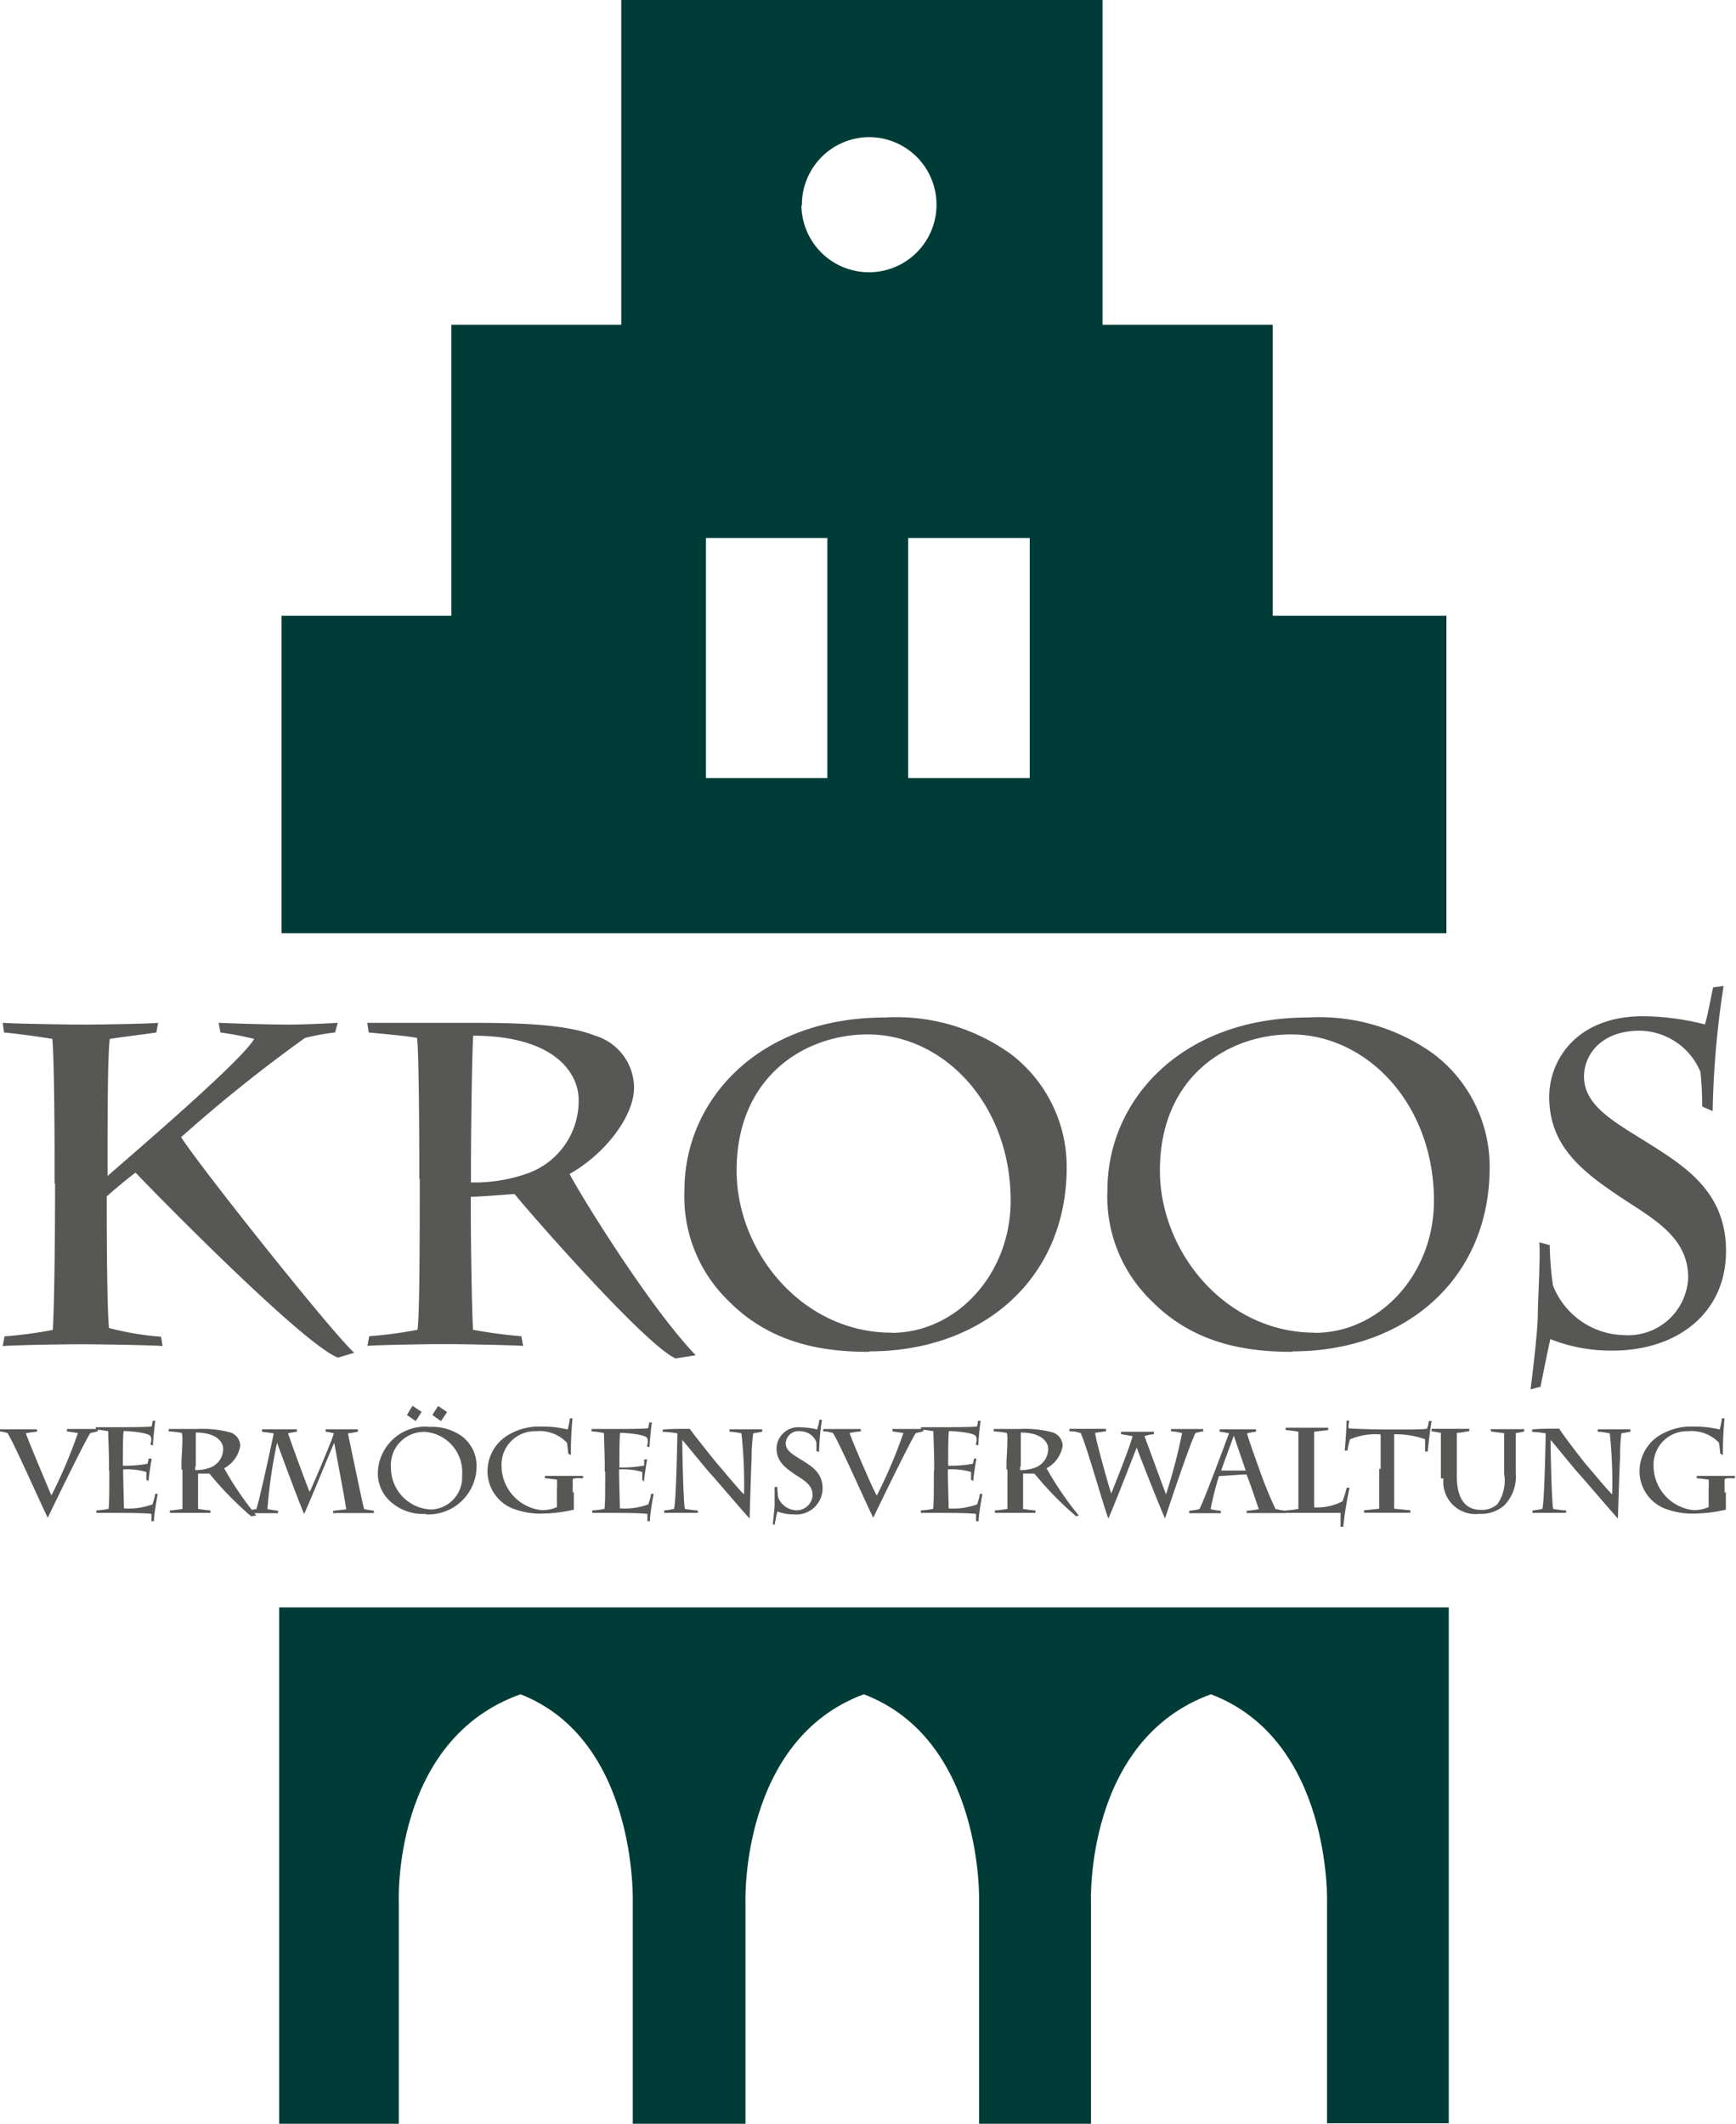 <svg xmlns="http://www.w3.org/2000/svg" xmlns:xlink="http://www.w3.org/1999/xlink" viewBox="0 0 107.82 131.87"><defs><style>.cls-1,.cls-4,.cls-5{fill:none;}.cls-2{fill:#003c37;}.cls-2,.cls-6{fill-rule:evenodd;}.cls-3{clip-path:url(#clip-path);}.cls-4,.cls-5{stroke:#003c37;stroke-miterlimit:3.86;}.cls-4{stroke-width:0.38px;}.cls-5{stroke-width:0.09px;}.cls-6{fill:#575756;}</style><clipPath id="clip-path"><rect class="cls-1" width="107.82" height="131.88"/></clipPath></defs><title>Kroos-Logo</title><g id="Ebene_2" data-name="Ebene 2"><g id="Ebene_1-2" data-name="Ebene 1"><path class="cls-2" d="M17.53,100H89.79v31.65H82.61V118.15s.33-10.27-7.4-13.15c-8.07,2.88-7.64,13.15-7.64,13.15v13.54H61V118.15s.35-10.27-7.35-13.15c-7.91,2.88-7.54,13.15-7.54,13.15v13.54H39.49V118.15s.35-10.27-7.16-13.15c-8.22,2.88-7.75,13.15-7.75,13.15v13.54H17.53V100Z"/><g class="cls-3"><path class="cls-4" d="M17.53,100H89.79v31.65H82.61V118.15s.33-10.27-7.4-13.15c-8.07,2.88-7.64,13.15-7.64,13.15v13.54H61V118.15s.35-10.27-7.35-13.15c-7.91,2.88-7.54,13.15-7.54,13.15v13.54H39.49V118.15s.35-10.27-7.16-13.15c-8.22,2.88-7.75,13.15-7.75,13.15v13.54H17.53V100Z"/></g><path class="cls-2" d="M49.73,12.71A4.24,4.24,0,1,0,54,8.47a4.24,4.24,0,0,0-4.24,4.24Zm6.63,20.65v15H64v-15Zm-12.56,0v15h7.63v-15ZM17.53,38.28H28.08V20.21H38.63V0h29.8V20.21H79V38.28H89.79V57.9H17.53V38.28Z"/><g class="cls-3"><path class="cls-5" d="M49.73,12.71A4.24,4.24,0,1,0,54,8.47a4.24,4.24,0,0,0-4.24,4.24Zm6.63,20.65v15H64v-15Zm-12.56,0v15h7.63v-15ZM17.53,38.28H28.08V20.21H38.63V0h29.8V20.21H79V38.28H89.79V57.9H17.53V38.28Z"/></g><path class="cls-6" d="M3.42,73.47c0,4.06-.06,7.86-.14,9.11a27.32,27.32,0,0,1-3,.4l-.11.6c.82-.06,3.52-.11,4.85-.11,1.53,0,4.54.06,5.08.11L10,83a17.84,17.84,0,0,1-3.23-.54c-.11-1-.14-5-.14-7.49v-.68c.37-.34,1.25-1.08,1.79-1.48.79.85,10.35,10.64,12.57,11.49L22,84c-1.48-1.36-9.64-11.63-10.75-13.39a92.32,92.32,0,0,1,7.69-6.16,14.23,14.23,0,0,1,1.87-.34l.17-.6c-1,.06-2.27.11-3.09.11-1.11,0-3.12-.06-4.31-.11l.11.6a19.51,19.51,0,0,1,2.1.4c-.82,1.39-7.26,6.89-9.11,8.51v-.88c0-2.33,0-6.72.14-7.63.65-.11,2.55-.34,2.89-.4l.11-.6c-.54.06-3.6.11-4.65.11s-4.43-.06-5-.11l.08.6c.68.06,2.35.28,3,.4.09.77.14,4.71.14,7.38v1.62Z"/><path class="cls-6" d="M29.25,72.56c0-2,.06-7.09.14-8.25,4.91,0,6.55,2.21,6.55,4a4.78,4.78,0,0,1-3.23,4.57,9.83,9.83,0,0,1-3.46.54v-.88Zm-3.18.65c0,3,0,8.54-.14,9.36a26.11,26.11,0,0,1-3,.4l-.11.6c.65-.06,3.63-.11,4.79-.11s4.17.06,4.88.11l-.11-.6a29.36,29.36,0,0,1-3-.4c-.08-1.3-.14-5.67-.14-7.52v-.74c.48,0,1.64-.09,2.72-.17.45.6,8,9.3,10,10.21l1.25-.2c-3-3.12-7.52-10.55-7.83-11.26,2.18-1.22,4-3.57,4-5.36a3.4,3.4,0,0,0-2.44-3.23c-1.93-.77-5.3-.79-8-.79l-6.13,0,.09.6c.62.06,2.55.23,3,.34.11.54.14,6,.14,7v1.73Z"/><path class="cls-6" d="M55.37,82.75c-5.53,0-9.62-5-9.62-10.07,0-5.84,4.25-8.45,8.14-8.45,4.71,0,8.88,4.31,8.88,10.33,0,4.54-3.35,8.2-7.4,8.2ZM54,83.91c7,0,12.25-4.48,12.25-11.43a8.8,8.8,0,0,0-3.43-7,12.15,12.15,0,0,0-7.86-2.3c-7.83,0-12.45,5.11-12.45,10.72a9,9,0,0,0,2.72,6.86c2.64,2.69,5.9,3.18,8.76,3.18Z"/><path class="cls-6" d="M81.66,82.75c-5.53,0-9.62-5-9.62-10.07,0-5.84,4.25-8.45,8.14-8.45,4.71,0,8.88,4.31,8.88,10.33,0,4.54-3.35,8.2-7.4,8.2Zm-1.39,1.16c7,0,12.25-4.48,12.25-11.43a8.8,8.8,0,0,0-3.43-7,12.15,12.15,0,0,0-7.86-2.3c-7.83,0-12.45,5.11-12.45,10.72a9,9,0,0,0,2.72,6.86c2.64,2.69,5.9,3.18,8.77,3.18Z"/><path class="cls-6" d="M95.67,86.15c.2-1,.48-2.41.62-3a10.15,10.15,0,0,0,3.91.71c3.86,0,7-2.24,7-6.18,0-3.57-2.38-5.16-4.74-6.64-2.16-1.36-4.08-2.35-4.08-4.2,0-1.28,1-2.84,3.46-2.84a4.15,4.15,0,0,1,3.77,2.55,19,19,0,0,1,.11,2.16l.65.28a57.19,57.19,0,0,1,.68-7.77l-.65.09c-.17.77-.31,1.62-.51,2.3a16.06,16.06,0,0,0-3.83-.51c-4.2,0-5.84,2.78-5.84,5,0,3.21,2.21,4.79,5,6.61,1.84,1.19,3.63,2.33,3.63,4.62a3.73,3.73,0,0,1-4,3.57,4.84,4.84,0,0,1-4.4-3.09,20.32,20.32,0,0,1-.2-2.5l-.65-.17c.09.68-.09,3.74-.09,4.48,0,1.11-.4,4.25-.45,4.65l.65-.17Z"/><path class="cls-6" d="M0,88.88a2.87,2.87,0,0,1,.46.1c.36.5,2.27,4.84,2.51,5.26.1-.24,2.5-5.17,2.65-5.26l.45-.1,0-.15c-.18,0-.48,0-.83,0s-1,0-1.08,0l0,.15.68.1a30.44,30.44,0,0,1-1.65,3.88C3.1,92.63,1.66,89.24,1.61,89a4.82,4.82,0,0,1,.69-.1l0-.15c-.16,0-.82,0-1.28,0s-.83,0-1.06,0l0,.15Z"/><path class="cls-6" d="M6.79,91.39c0,.81,0,2.17-.05,2.3a6,6,0,0,1-.76.1l0,.15,1.12,0c.46,0,2.1,0,2.31.07,0,.12,0,.25,0,.45l.15,0c0-.37.19-1.49.24-1.7l-.17,0c0,.16-.08.39-.16.65a4.29,4.29,0,0,1-1.77.25c0-.21-.05-1.82-.05-2.27v-.15a4.15,4.15,0,0,1,1.44.16c0,.15,0,.34,0,.49l.14.06c0-.24.17-1.25.19-1.38H9.23a1.76,1.76,0,0,1-.07.32,7.36,7.36,0,0,1-1.53.12v-.15c0-.44,0-1.86.05-2,.39,0,1.53.1,1.66.31s0,.48,0,.53l.16.05c0-.23.11-1.37.15-1.53l-.17,0a2.92,2.92,0,0,1-.06.35c-.2.05-1.93.05-2.17.05H6.61l-.66,0,0,.15c.18,0,.63.07.77.1,0,.23.05,1.4.05,2.06v.34Z"/><path class="cls-6" d="M12.16,91.09c0-.52,0-1.84,0-2.14,1.27,0,1.7.58,1.7,1a1.24,1.24,0,0,1-.84,1.19,2.55,2.55,0,0,1-.9.14v-.23Zm-.83.17c0,.77,0,2.22,0,2.43a6.87,6.87,0,0,1-.78.1l0,.15c.17,0,.94,0,1.25,0s1.08,0,1.27,0l0-.15a7.65,7.65,0,0,1-.77-.1c0-.34,0-1.47,0-2v-.19l.71,0a20.08,20.08,0,0,0,2.59,2.65l.32-.05a19.92,19.92,0,0,1-2-2.93,1.94,1.94,0,0,0,1-1.39.88.88,0,0,0-.63-.84,6.7,6.7,0,0,0-2.08-.21H10.48l0,.15c.16,0,.66.06.79.09s0,1.56,0,1.82v.45Z"/><path class="cls-6" d="M20.86,93.95c.21,0,1,0,1.36,0l1,0,0-.15c-.13,0-.43-.06-.61-.1-.12-.46-.83-3.88-1-4.7.16,0,.52-.09.62-.1l0-.15-1,0-1,0,0,.15a3.16,3.16,0,0,1,.5.1c0,.17-1.29,3.22-1.5,3.64-.23-.56-1.13-3-1.34-3.64a5.31,5.31,0,0,1,.55-.1l0-.15-1.11,0c-.39,0-1,0-1.06,0l0,.15.73.1c-.11.6-.91,4.25-1.08,4.71-.16,0-.4.07-.52.1l-.05.15.82,0c.14,0,1,0,1.1,0l0-.15-.66-.1a30,30,0,0,1,.6-4.13h0c.09.28,1.47,4,1.68,4.42.22-.42,1.67-4,1.87-4.41h0c.09.54.73,3.86.74,4.13l-.81.09v.15Z"/><path class="cls-6" d="M26.78,93.73a2.6,2.6,0,0,1-2.5-2.62,2.06,2.06,0,0,1,2.12-2.2A2.5,2.5,0,0,1,28.7,91.6a2,2,0,0,1-1.92,2.13Zm-.36.3a3,3,0,0,0,3.18-3,2.29,2.29,0,0,0-.89-1.83,3.15,3.15,0,0,0-2-.6,2.94,2.94,0,0,0-3.24,2.79,2.33,2.33,0,0,0,.71,1.78,3,3,0,0,0,2.28.83Zm.43-6.17.54.38.38-.56-.56-.38-.36.56Zm-1.58,0,.55.38.37-.57-.57-.38-.35.57Z"/><path class="cls-6" d="M35.57,92.69c0-.21,0-.69,0-.82s.58-.07.64-.08l0-.15c-.09,0-.8,0-1.16,0l-1.21,0,0,.15c.14,0,.6.07.75.08a4.36,4.36,0,0,1,0,.59v.39c0,.37,0,.62,0,.73a2.25,2.25,0,0,1-.94.19A2.78,2.78,0,0,1,31.15,91a2.07,2.07,0,0,1,2.14-2.13,2.34,2.34,0,0,1,1.92.71,6.37,6.37,0,0,1,.08.68l.17.09a20.23,20.23,0,0,1,.1-2.28l-.17,0c0,.15-.1.57-.13.69a6.83,6.83,0,0,0-1.65-.18,3.73,3.73,0,0,0-2.17.6,2.62,2.62,0,0,0-1.16,2.23,2.49,2.49,0,0,0,1.47,2.22,4.72,4.72,0,0,0,2,.35,9,9,0,0,0,1.89-.24c0-.21,0-.6,0-.87v-.24Z"/><path class="cls-6" d="M37.59,91.39c0,.81,0,2.17-.05,2.3a6,6,0,0,1-.76.1l0,.15,1.12,0c.46,0,2.1,0,2.31.07,0,.12,0,.25,0,.45l.15,0c0-.37.19-1.49.24-1.7l-.17,0c0,.16-.08.39-.16.65a4.29,4.29,0,0,1-1.77.25c0-.21-.05-1.82-.05-2.27v-.15a4.15,4.15,0,0,1,1.44.16c0,.15,0,.34,0,.49L40,92c0-.24.17-1.25.19-1.38H40A1.75,1.75,0,0,1,40,91a7.35,7.35,0,0,1-1.53.12v-.15c0-.44,0-1.86.05-2,.39,0,1.53.1,1.66.31s0,.48,0,.53l.16.05c0-.23.11-1.37.15-1.53l-.17,0a2.91,2.91,0,0,1-.06.35c-.2.05-1.93.05-2.17.05H37.4l-.66,0,0,.15c.18,0,.63.07.77.1,0,.23.05,1.4.05,2.06v.34Z"/><path class="cls-6" d="M41.26,88.91a6.47,6.47,0,0,1,.81.09c0,.24-.08,4.38-.21,4.69a4.65,4.65,0,0,1-.61.1l0,.15,1,0c.19,0,1,0,1.09,0l0-.15c-.14,0-.69-.07-.8-.1-.1-.27-.18-4.13-.16-4.28.24.28,1.64,2,1.75,2.1s2.21,2.57,2.43,2.78c0-.29.1-3.39.12-3.74A12,12,0,0,1,46.78,89l.56-.1,0-.15-.93,0c-.16,0-1,0-1.1,0l0,.15c.21,0,.6.07.74.1a28.85,28.85,0,0,1,.16,3.79c-.24-.2-1.41-1.62-1.6-1.83s-1.61-2-1.77-2.24c-.57,0-1.27,0-1.68.05l0,.15Z"/><path class="cls-6" d="M48.12,94.62c.05-.27.13-.63.16-.77a2.65,2.65,0,0,0,1,.18,1.63,1.63,0,0,0,1.81-1.61c0-.93-.62-1.34-1.23-1.72s-1.06-.61-1.06-1.09a.79.79,0,0,1,.9-.74,1.08,1.08,0,0,1,1,.66,4.94,4.94,0,0,1,0,.56l.17.07a14.84,14.84,0,0,1,.18-2l-.17,0c0,.2-.08.42-.13.6a4.21,4.21,0,0,0-1-.13,1.35,1.35,0,0,0-1.52,1.3c0,.83.57,1.25,1.3,1.72.48.31.94.6.94,1.2a1,1,0,0,1-1,.93,1.26,1.26,0,0,1-1.14-.8,5.17,5.17,0,0,1-.05-.65l-.17,0c0,.18,0,1,0,1.16S48,94.56,48,94.66l.17,0Z"/><path class="cls-6" d="M51.27,88.88a2.87,2.87,0,0,1,.46.1c.36.5,2.27,4.84,2.51,5.26.1-.24,2.5-5.17,2.65-5.26l.45-.1,0-.15c-.18,0-.48,0-.83,0s-1,0-1.08,0l0,.15.68.1a30.73,30.73,0,0,1-1.65,3.88c-.19-.24-1.64-3.63-1.69-3.88a4.86,4.86,0,0,1,.69-.1l0-.15c-.16,0-.82,0-1.27,0s-.83,0-1.06,0l0,.15Z"/><path class="cls-6" d="M58,91.39c0,.81,0,2.17-.05,2.3a6,6,0,0,1-.76.1l0,.15,1.12,0c.46,0,2.1,0,2.31.07,0,.12,0,.25,0,.45l.16,0c0-.37.19-1.49.24-1.7l-.17,0c0,.16-.08.39-.16.65a4.28,4.28,0,0,1-1.77.25c0-.21-.05-1.82-.05-2.27v-.15a4.16,4.16,0,0,1,1.44.16c0,.15,0,.34,0,.49l.14.06c0-.24.17-1.25.19-1.38h-.15a1.77,1.77,0,0,1-.07.32,7.34,7.34,0,0,1-1.53.12v-.15c0-.44,0-1.86.05-2,.39,0,1.53.1,1.66.31s0,.48,0,.53l.16.05c0-.23.11-1.37.15-1.53l-.17,0a2.74,2.74,0,0,1-.06.35c-.2.05-1.93.05-2.17.05h-.65l-.66,0,0,.15c.18,0,.63.07.77.1,0,.23.05,1.4.05,2.06v.34Z"/><path class="cls-6" d="M63.4,91.09c0-.52,0-1.84,0-2.14,1.27,0,1.7.58,1.7,1a1.24,1.24,0,0,1-.84,1.19,2.56,2.56,0,0,1-.9.14v-.23Zm-.83.17c0,.77,0,2.22,0,2.43a6.84,6.84,0,0,1-.78.1l0,.15c.17,0,.94,0,1.25,0s1.08,0,1.27,0l0-.15a7.64,7.64,0,0,1-.77-.1c0-.34,0-1.47,0-2v-.19l.71,0a20.06,20.06,0,0,0,2.59,2.65L67,94.1a20,20,0,0,1-2-2.93,1.94,1.94,0,0,0,1-1.39.89.89,0,0,0-.63-.84,6.7,6.7,0,0,0-2.08-.21H61.72l0,.15c.16,0,.66.06.79.09s0,1.56,0,1.82v.45Z"/><path class="cls-6" d="M66.57,88.88c.22,0,.38.06.55.1.4.88,1.46,4.69,1.72,5.31.4-.91,1.51-3.77,1.76-4.41.21.61,1.56,4,1.76,4.41.07-.25,1.69-5.09,1.9-5.31a2.62,2.62,0,0,1,.47-.1l0-.15c-.23,0-.53,0-1,0s-.81,0-1,0l0,.15c.24,0,.48.06.69.1a34.9,34.9,0,0,1-1,3.81h0c-.24-.62-1.18-3.2-1.34-3.62a3.18,3.18,0,0,1,.59-.12l0-.15c-.18,0-.6,0-1.05,0s-.77,0-1,0l0,.15.72.12c-.16.69-1.23,3.32-1.32,3.57h0c-.13-.34-1-3.44-1-3.77l.67-.1,0-.15c-.17,0-.56,0-1.19,0s-.88,0-1.08,0l0,.15Z"/><path class="cls-6" d="M77.4,91.31l-1.55,0c.07-.24.55-1.52.78-2.17h0c.13.41.59,1.72.75,2.2Zm0,2.64c.2,0,1,0,1.25,0,.39,0,1.13,0,1.22,0l0-.15c-.22,0-.43-.06-.65-.1a25.35,25.35,0,0,1-1-2.45c-.28-.77-.69-1.93-.77-2.25a4.16,4.16,0,0,1,.56-.1l0-.15-1.26,0-1,0v.15a4.74,4.74,0,0,1,.58.1c-.1.28-1.57,4.24-1.84,4.71a5.63,5.63,0,0,1-.63.1l0,.15.85,0,1.11,0,0-.15a4.26,4.26,0,0,1-.63-.1,17.48,17.48,0,0,1,.52-2.06c.27,0,1.44-.1,1.7-.1.12.21.64,1.78.77,2.16a5.72,5.72,0,0,1-.75.1l0,.15Z"/><path class="cls-6" d="M80.64,91.21c0,.73,0,2.15,0,2.48a5.49,5.49,0,0,1-.78.1l0,.15,1.25,0c.4,0,2,0,2.15,0,0,.2,0,.76,0,.86l.17,0a20.71,20.71,0,0,1,.39-2.42l-.18,0a7.15,7.15,0,0,1-.26.84,3.43,3.43,0,0,1-1.76.38c0-.16,0-1.58,0-2.54v-.27c0-.59,0-1.65,0-1.89l.87-.1,0-.15c-.15,0-.86,0-1.36,0s-1.09,0-1.28,0l0,.15c.19,0,.63.07.79.1,0,.24,0,1.38,0,1.8v.43Z"/><path class="cls-6" d="M85.66,91.2c0,.64,0,1.91,0,2.48l-.94.1,0,.15c.21,0,1.1,0,1.43,0s1.27,0,1.44,0l0-.15-1-.1c0-.59,0-1.84,0-2.48v-.33c0-.53,0-1.61,0-1.81a5.34,5.34,0,0,1,1.92.31c0,.16,0,.46,0,.76l.17,0c0-.22.19-1.73.24-1.9l-.18,0c0,.14-.07.37-.1.46s-1.39.07-2.46.07-2.26-.05-2.38-.07,0-.38,0-.48l-.17,0c0,.58-.08,1.5-.11,1.86l.17,0a5.32,5.32,0,0,1,.15-.69,3.91,3.91,0,0,1,1.91-.31c0,.17,0,1.26,0,1.81v.33Z"/><path class="cls-6" d="M89.65,91.8A2,2,0,0,0,91.88,94a2.19,2.19,0,0,0,1.54-.52,2.54,2.54,0,0,0,.72-2c0-.27,0-.62,0-.91v-.35c0-.2,0-1.12,0-1.23l.52-.1,0-.15c-.12,0-.52,0-.9,0s-1,0-1.19,0l.05.15.8.1c0,.24,0,1.59,0,1.83v.68A2.57,2.57,0,0,1,93,93.4a1.44,1.44,0,0,1-1.06.35c-.8,0-1.46-.53-1.46-2.09v-1c0-.63,0-1.57,0-1.69.24,0,.57-.08.77-.1l0-.15-1.09,0c-.57,0-1,0-1.25,0l0,.15.58.1c0,.21,0,1,0,1.67V91.8Z"/><path class="cls-6" d="M95.19,88.91A6.47,6.47,0,0,1,96,89c0,.24-.08,4.38-.21,4.69a4.65,4.65,0,0,1-.61.1l0,.15,1,0c.19,0,1,0,1.09,0l0-.15c-.14,0-.69-.07-.8-.1-.1-.27-.18-4.13-.16-4.28.24.28,1.64,2,1.75,2.1s2.21,2.57,2.43,2.78c0-.29.1-3.39.13-3.74A12.05,12.05,0,0,1,100.7,89l.56-.1,0-.15-.93,0c-.16,0-1,0-1.1,0l0,.15c.21,0,.6.07.75.1a28.94,28.94,0,0,1,.15,3.79c-.24-.2-1.41-1.62-1.6-1.83S97,89,96.84,88.71c-.57,0-1.27,0-1.68.05l0,.15Z"/><path class="cls-6" d="M107.11,92.69c0-.21,0-.69,0-.82s.58-.07.64-.08l0-.15c-.09,0-.8,0-1.16,0l-1.21,0,0,.15c.14,0,.6.07.74.08a4.14,4.14,0,0,1,0,.59v.39c0,.37,0,.62,0,.73a2.25,2.25,0,0,1-.94.19A2.78,2.78,0,0,1,102.7,91a2.07,2.07,0,0,1,2.14-2.13,2.34,2.34,0,0,1,1.92.71,6.58,6.58,0,0,1,.08.68l.17.09a20.34,20.34,0,0,1,.1-2.28l-.17,0c0,.15-.1.57-.13.69a6.84,6.84,0,0,0-1.65-.18,3.73,3.73,0,0,0-2.17.6,2.62,2.62,0,0,0-1.16,2.23,2.49,2.49,0,0,0,1.47,2.22,4.72,4.72,0,0,0,2,.35,9,9,0,0,0,1.89-.24c0-.21,0-.6,0-.87v-.24Z"/></g></g></svg>